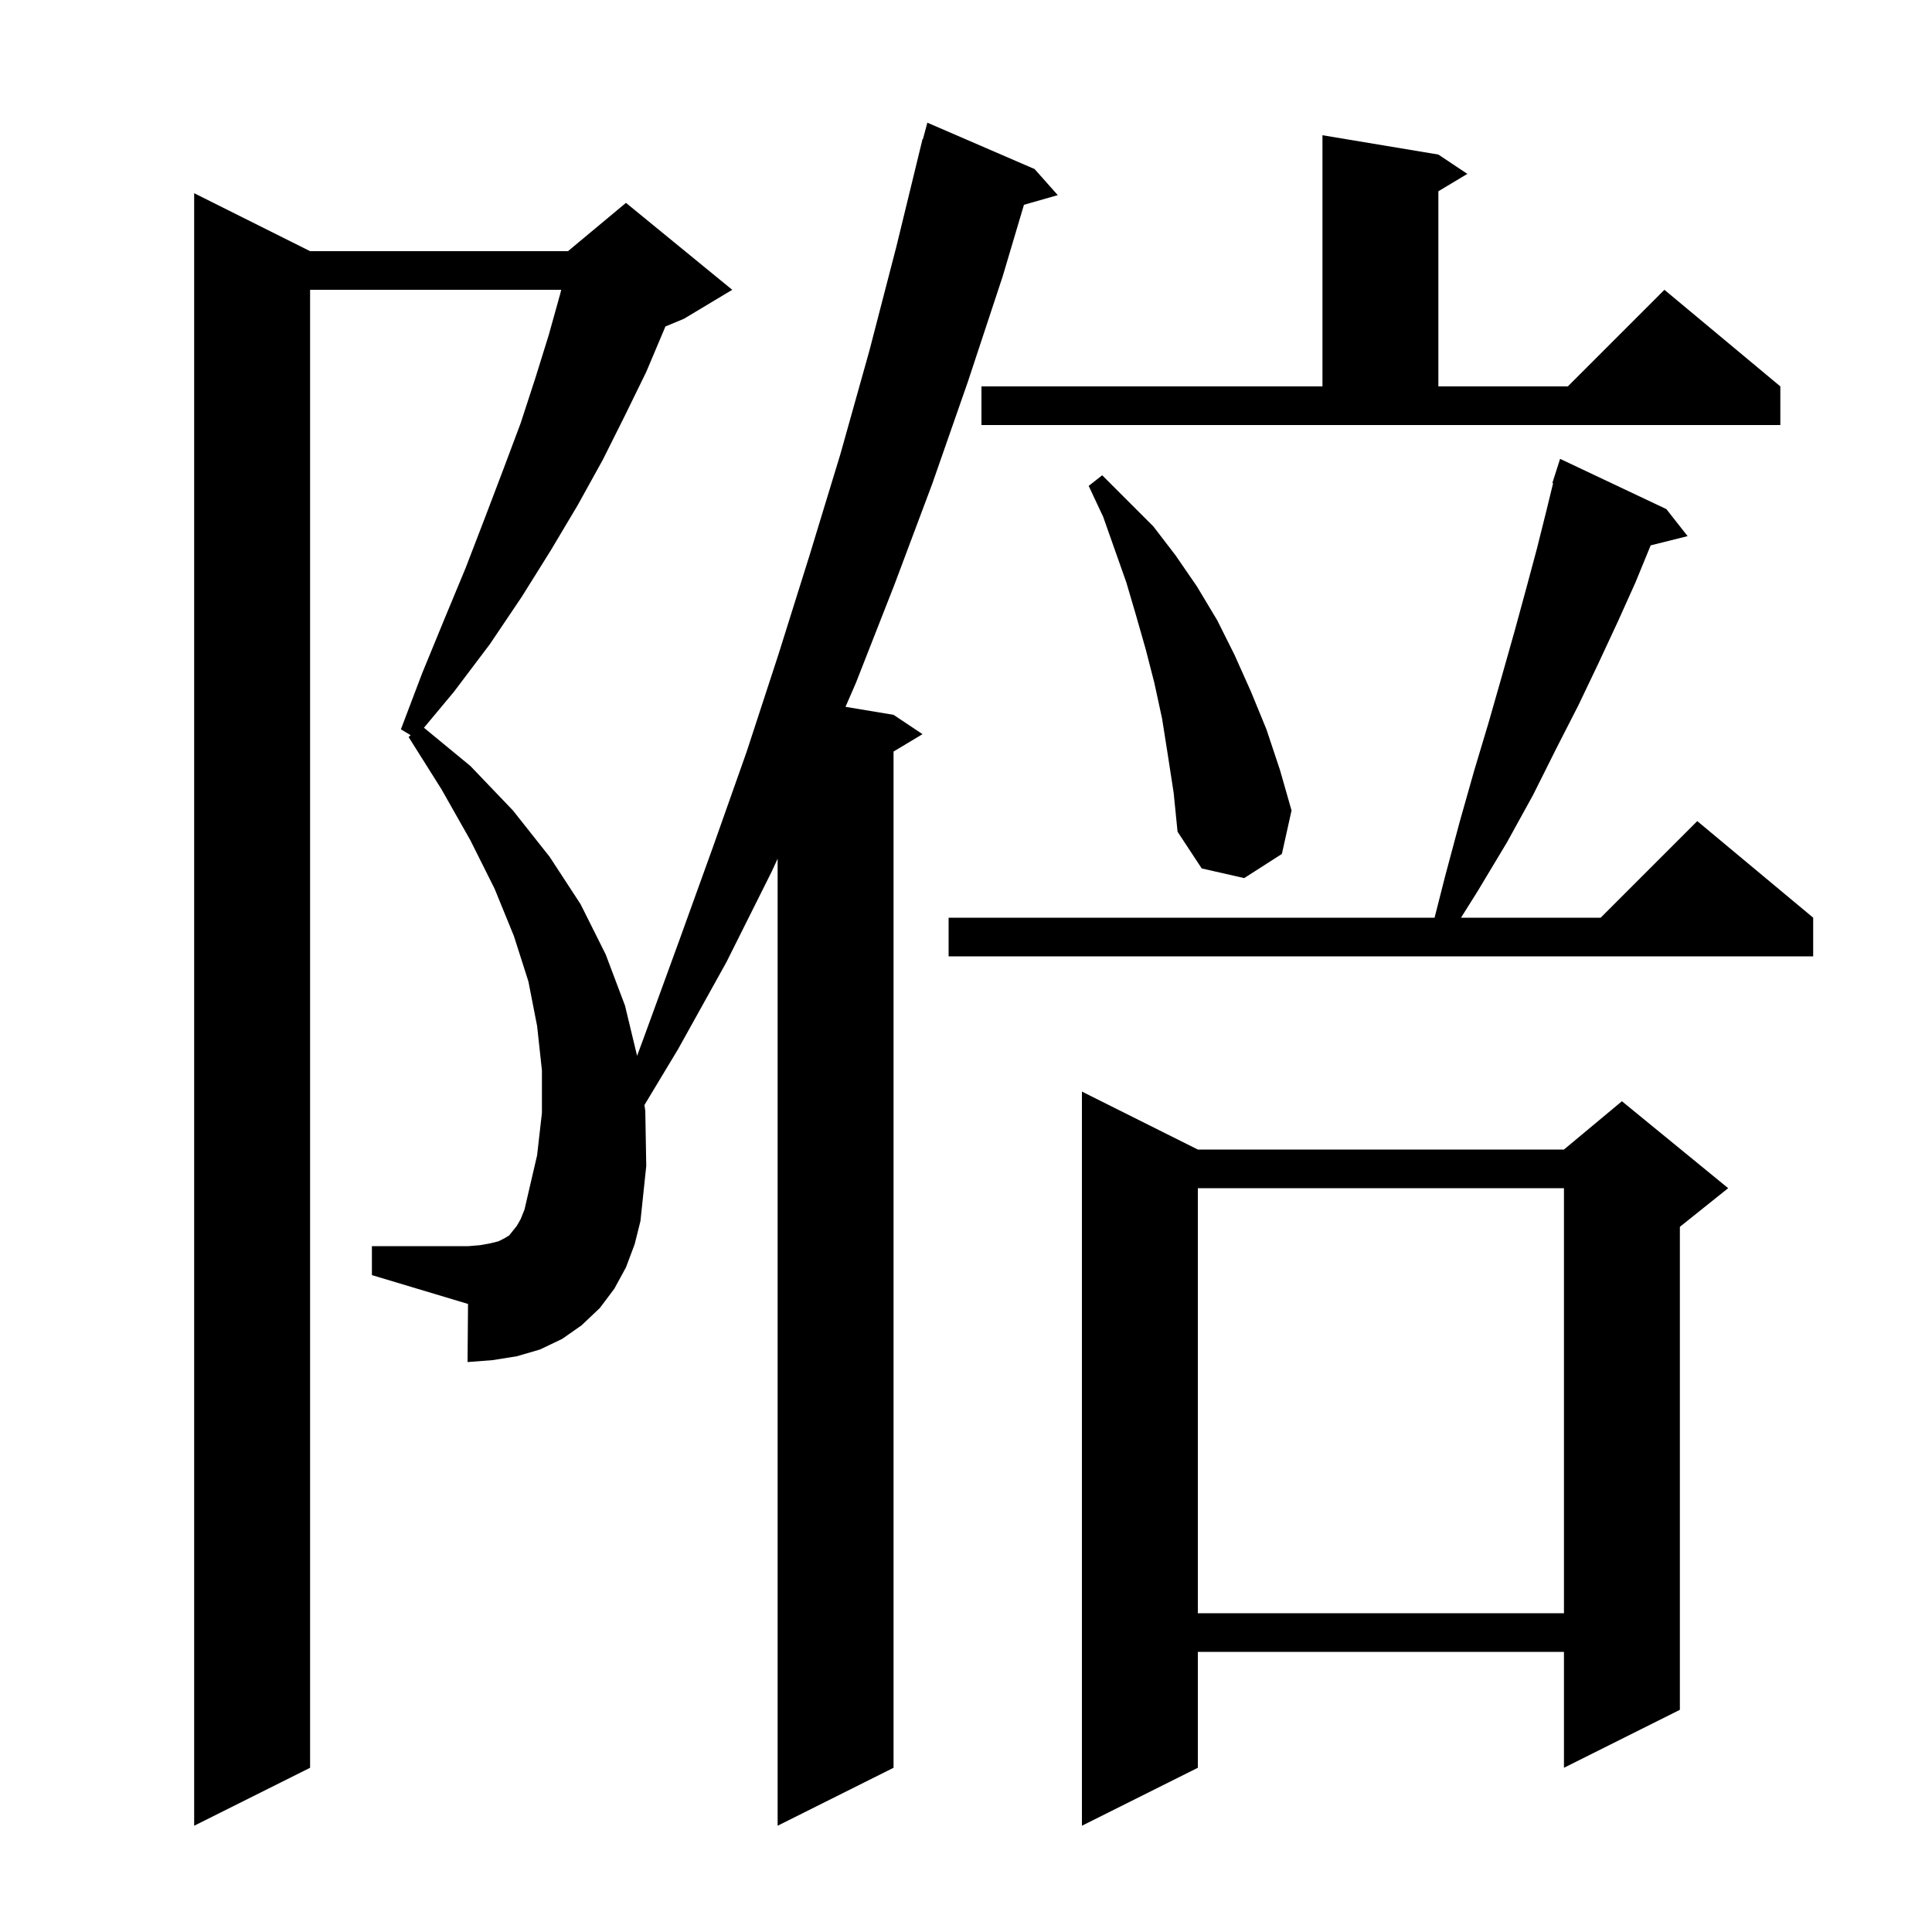 <svg xmlns="http://www.w3.org/2000/svg" xmlns:xlink="http://www.w3.org/1999/xlink" version="1.1" baseProfile="full" viewBox="0 0 200 200" width="200" height="200"><g fill="currentColor"><path d="M 64.8 131.2 L 63.6 133.4 L 62.1 135.4 L 60.2 137.2 L 58.2 138.6 L 55.9 139.7 L 53.5 140.4 L 51.0 140.8 L 48.4 141.0 L 48.45 134.985 L 38.5 132.0 L 38.5 129.0 L 48.5 129.0 L 49.7 128.9 L 50.8 128.7 L 51.6 128.5 L 52.2 128.2 L 52.7 127.9 L 53.5 126.9 L 53.9 126.2 L 54.3 125.2 L 54.6 123.9 L 55.6 119.6 L 56.1 115.2 L 56.1 110.8 L 55.6 106.2 L 54.7 101.6 L 53.2 96.9 L 51.2 92.0 L 48.7 87.0 L 45.7 81.7 L 42.3 76.3 L 42.51 76.106 L 41.5 75.5 L 43.7 69.7 L 46.0 64.1 L 48.2 58.8 L 50.2 53.6 L 52.1 48.6 L 53.9 43.8 L 55.4 39.2 L 56.8 34.7 L 58.0 30.4 L 58.095 30.0 L 32.1 30.0 L 32.1 183.0 L 20.1 189.0 L 20.1 20.0 L 32.1 26.0 L 58.8 26.0 L 64.8 21.0 L 75.8 30.0 L 70.8 33.0 L 68.879 33.8 L 68.8 34.0 L 66.9 38.5 L 64.7 43.0 L 62.4 47.6 L 59.8 52.3 L 57.0 57.0 L 54.0 61.8 L 50.7 66.7 L 47.0 71.6 L 43.887 75.336 L 48.7 79.3 L 53.1 83.9 L 56.9 88.7 L 60.1 93.6 L 62.7 98.8 L 64.7 104.1 L 65.952 109.301 L 66.8 107.0 L 70.3 97.4 L 73.8 87.7 L 77.3 77.8 L 80.6 67.7 L 83.8 57.5 L 87.0 47.0 L 90.0 36.3 L 92.8 25.5 L 95.5 14.4 L 95.539 14.411 L 96.0 12.7 L 107.1 17.5 L 109.5 20.2 L 106.0 21.2 L 103.8 28.6 L 100.2 39.5 L 96.5 50.1 L 92.6 60.5 L 88.6 70.7 L 87.527 73.171 L 92.5 74.0 L 95.5 76.0 L 92.5 77.8 L 92.5 183.0 L 80.5 189.0 L 80.5 88.891 L 79.9 90.2 L 75.2 99.6 L 70.2 108.6 L 66.712 114.392 L 66.8 115.0 L 66.9 120.7 L 66.3 126.4 L 65.7 128.8 Z M 124.0 119.0 L 161.9 119.0 L 167.9 114.0 L 178.9 123.0 L 173.9 127.0 L 173.9 177.0 L 161.9 183.0 L 161.9 171.0 L 124.0 171.0 L 124.0 183.0 L 112.0 189.0 L 112.0 113.0 Z M 124.0 123.0 L 124.0 167.0 L 161.9 167.0 L 161.9 123.0 Z M 172.5 52.7 L 174.7 55.5 L 170.877 56.456 L 169.3 60.3 L 167.5 64.3 L 165.5 68.6 L 163.4 73.0 L 161.1 77.5 L 158.7 82.3 L 156.0 87.2 L 153.0 92.2 L 151.243 95.0 L 165.7 95.0 L 175.7 85.0 L 187.7 95.0 L 187.7 99.0 L 98.2 99.0 L 98.2 95.0 L 148.507 95.0 L 149.6 90.7 L 151.1 85.1 L 152.6 79.8 L 154.1 74.8 L 155.5 69.9 L 156.8 65.3 L 158.0 60.9 L 159.1 56.8 L 160.1 52.8 L 160.777 50.018 L 160.7 50.0 L 161.5 47.5 Z M 120.9 78.2 L 120.3 74.4 L 119.5 70.7 L 118.6 67.2 L 117.6 63.7 L 116.6 60.3 L 114.2 53.5 L 112.7 50.3 L 114.1 49.2 L 119.4 54.5 L 121.7 57.5 L 123.9 60.7 L 126.0 64.2 L 127.8 67.8 L 129.5 71.6 L 131.1 75.5 L 132.5 79.7 L 133.7 83.9 L 132.7 88.4 L 128.8 90.9 L 124.4 89.9 L 121.9 86.1 L 121.5 82.1 Z M 101.6 40.0 L 136.9 40.0 L 136.9 14.0 L 148.9 16.0 L 151.9 18.0 L 148.9 19.8 L 148.9 40.0 L 162.3 40.0 L 172.3 30.0 L 184.3 40.0 L 184.3 44.0 L 101.6 44.0 Z "/></g></svg>